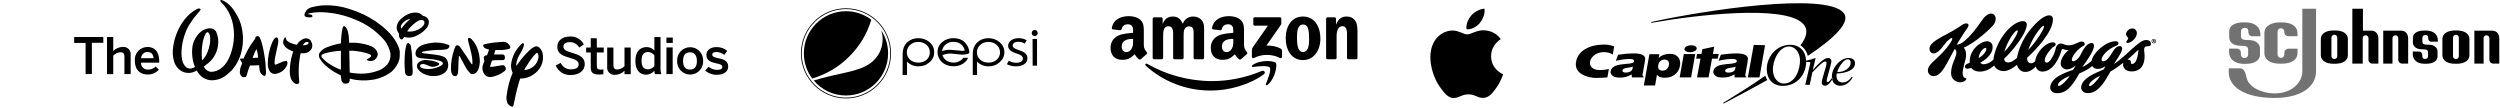 <?xml version="1.0" encoding="UTF-8"?>
<svg xmlns="http://www.w3.org/2000/svg" width="1719" height="74" viewBox="0 0 1719 74" fill="none">
  <path d="M382.115 45.006L385.542 43.221C386.14 44.6 387.143 45.764 388.418 46.559C389.693 47.354 391.181 47.742 392.682 47.671C395.776 47.671 397.894 46.672 397.894 44.363C397.894 42.055 396.299 41.126 392.087 39.889C387.16 38.437 383.186 37.104 383.186 32.226C383.186 27.87 386.732 25.086 391.92 25.086C393.867 24.979 395.802 25.439 397.492 26.41C399.182 27.382 400.553 28.823 401.44 30.56L398.298 32.725C397.672 31.569 396.738 30.608 395.6 29.949C394.462 29.289 393.164 28.957 391.849 28.989C389.017 28.989 387.398 30.036 387.398 31.892C387.398 34.272 389.231 35.058 393.396 36.319C398.155 37.723 402.082 39.318 402.082 44.125C402.082 48.29 398.536 51.574 392.563 51.574C390.353 51.712 388.155 51.152 386.28 49.974C384.406 48.795 382.949 47.057 382.115 45.006Z" fill="black"></path>
  <path d="M406.2 46.196V36.057H403.034V32.678H406.2V26.3H410.365V32.678H415.124V36.057H410.365V45.125C410.365 47.1 410.96 47.885 413.054 47.885C413.673 47.889 414.289 47.808 414.886 47.647V51.003C413.862 51.159 412.828 51.238 411.792 51.241C407.199 51.241 406.2 49.504 406.2 46.196Z" fill="black"></path>
  <path d="M417.505 45.815V32.678H421.788V44.815C421.788 46.862 422.645 47.79 424.502 47.79C426.372 47.659 428.123 46.826 429.404 45.458V32.678H433.688V51.003H429.404V48.623C428.544 49.529 427.506 50.249 426.356 50.736C425.205 51.223 423.966 51.468 422.717 51.455C421.981 51.506 421.244 51.391 420.559 51.119C419.874 50.847 419.259 50.425 418.759 49.884C418.259 49.343 417.887 48.696 417.67 47.992C417.452 47.288 417.396 46.544 417.505 45.815Z" fill="black"></path>
  <path d="M436.876 41.888C436.876 35.534 440.018 32.368 444.706 32.368C445.698 32.371 446.677 32.585 447.58 32.995C448.483 33.406 449.288 34.003 449.942 34.748V25.467H454.178V46.505C454.067 48.018 454.253 49.538 454.726 50.979H450.347C450.073 50.216 449.936 49.41 449.942 48.599C449.246 49.475 448.359 50.179 447.348 50.658C446.337 51.137 445.23 51.377 444.111 51.36C439.947 51.265 436.876 48.242 436.876 41.888ZM449.966 45.458V38.128C449.477 37.429 448.835 36.851 448.088 36.438C447.341 36.026 446.51 35.79 445.658 35.748C442.445 35.748 441.136 37.818 441.136 41.888C441.136 45.958 442.802 47.671 445.516 47.671C446.37 47.631 447.207 47.414 447.974 47.033C448.74 46.652 449.418 46.115 449.966 45.458Z" fill="black"></path>
  <path d="M458.249 29.512V25.824H462.604V29.512H458.249ZM458.249 50.932V32.606H462.532V50.932H458.249Z" fill="black"></path>
  <path d="M465.602 41.864C465.54 40.652 465.725 39.439 466.145 38.301C466.566 37.162 467.214 36.121 468.05 35.241C468.886 34.36 469.893 33.659 471.008 33.18C472.124 32.701 473.325 32.454 474.539 32.454C475.753 32.454 476.954 32.701 478.07 33.18C479.185 33.659 480.192 34.36 481.028 35.241C481.864 36.121 482.512 37.162 482.932 38.301C483.353 39.439 483.538 40.652 483.476 41.864C483.538 43.077 483.353 44.289 482.932 45.428C482.512 46.566 481.864 47.608 481.028 48.488C480.192 49.368 479.185 50.069 478.07 50.548C476.954 51.027 475.753 51.274 474.539 51.274C473.325 51.274 472.124 51.027 471.008 50.548C469.893 50.069 468.886 49.368 468.05 48.488C467.214 47.608 466.566 46.566 466.145 45.428C465.725 44.289 465.54 43.077 465.602 41.864ZM479.192 41.864C479.192 38.437 477.74 35.962 474.432 35.962C471.124 35.962 469.672 38.175 469.672 41.864C469.672 45.553 471.076 47.838 474.432 47.838C477.788 47.838 479.192 45.624 479.192 41.864Z" fill="black"></path>
  <path d="M484.879 48.48L487.259 45.886C488.866 47.261 490.904 48.027 493.019 48.052C495.399 48.052 496.684 47.457 496.684 45.958C496.684 44.458 494.827 44.03 492.614 43.578C489.473 42.864 485.712 42.031 485.712 37.771C485.712 34.558 488.473 32.392 492.519 32.392C495.265 32.264 497.956 33.192 500.039 34.986L497.993 37.747C496.518 36.565 494.714 35.867 492.828 35.748C490.448 35.748 489.734 36.581 489.734 37.604C489.734 39.08 491.567 39.532 493.733 39.984C496.874 40.674 500.706 41.46 500.706 45.743C500.706 49.599 497.231 51.407 493.042 51.407C490.046 51.522 487.12 50.473 484.879 48.48Z" fill="black"></path>
  <path d="M58.854 50.955V29.536H51V25.419H71.039V29.417H63.185V50.836L58.854 50.955Z" fill="black"></path>
  <path d="M73.585 50.955V25.419H77.869V35.105C78.729 34.199 79.767 33.48 80.918 32.992C82.068 32.505 83.307 32.26 84.556 32.273C85.286 32.215 86.019 32.319 86.704 32.579C87.388 32.84 88.005 33.249 88.511 33.778C89.017 34.306 89.399 34.941 89.629 35.636C89.859 36.331 89.931 37.068 89.84 37.794V50.932H85.556V38.889C85.556 36.843 84.699 35.914 82.843 35.914C80.941 36.04 79.16 36.892 77.869 38.294V50.955H73.585Z" fill="black"></path>
  <path d="M92.72 41.817C92.606 40.605 92.749 39.382 93.137 38.229C93.525 37.075 94.151 36.015 94.974 35.118C95.797 34.221 96.799 33.507 97.915 33.021C99.031 32.535 100.237 32.288 101.454 32.297C105.571 32.297 109.498 34.677 109.498 42.197V43.078H96.956C96.919 43.725 97.022 44.372 97.258 44.976C97.493 45.58 97.856 46.126 98.321 46.577C98.785 47.028 99.342 47.374 99.952 47.592C100.563 47.809 101.213 47.893 101.858 47.838C102.819 47.874 103.777 47.702 104.664 47.332C105.552 46.962 106.348 46.404 106.999 45.696L109.236 47.909C108.275 48.99 107.089 49.846 105.76 50.418C104.432 50.989 102.994 51.262 101.549 51.217C96.956 51.336 92.72 48.552 92.72 41.817ZM105.595 40.032C105.357 37.247 103.976 35.748 101.43 35.748C100.859 35.735 100.292 35.837 99.761 36.046C99.231 36.256 98.747 36.569 98.339 36.968C97.931 37.367 97.607 37.844 97.386 38.37C97.165 38.896 97.051 39.461 97.051 40.032H105.595Z" fill="black"></path>
  <path d="M275.996 19.755C275.996 19.755 276.638 18.803 277.162 18.089C278.36 16.541 279.707 15.114 281.184 13.829L282.064 13.091C282.064 13.091 281.327 13.091 280.898 13.258C279.723 13.626 278.637 14.233 277.709 15.043C276.495 16.066 275.186 17.756 275.781 19.231L275.996 19.731M282.707 21.659C284.588 21.532 286.417 20.987 288.062 20.064C289.68 19.16 292.084 17.375 291.846 15.305C291.811 14.993 291.693 14.696 291.505 14.445C291.316 14.194 291.064 13.998 290.775 13.877C290.458 13.728 290.113 13.651 289.763 13.651C289.414 13.651 289.068 13.728 288.752 13.877C288.182 14.028 287.637 14.261 287.134 14.567C284.878 15.985 282.868 17.761 281.184 19.826L280.256 21.088C280.089 21.302 279.97 21.492 279.97 21.54C280.87 21.728 281.794 21.768 282.707 21.659ZM277.947 25.229C277.716 25.57 277.509 25.928 277.328 26.3C277.203 26.508 277.042 26.694 276.852 26.847C276.761 26.941 276.652 27.016 276.532 27.067C276.411 27.119 276.281 27.145 276.15 27.145C276.019 27.145 275.89 27.119 275.769 27.067C275.648 27.016 275.539 26.941 275.448 26.847C275.118 26.542 274.851 26.175 274.663 25.767C274.475 25.358 274.37 24.916 274.353 24.467C274.383 24.087 274.383 23.705 274.353 23.325C274.101 22.73 273.773 22.17 273.378 21.659C273.006 20.915 272.78 20.107 272.711 19.279C272.723 18.189 272.955 17.113 273.392 16.116C273.83 15.118 274.464 14.219 275.258 13.472C276.854 11.814 278.774 10.502 280.898 9.617C283.138 8.606 285.65 8.372 288.038 8.95C288.906 9.264 289.682 9.787 290.299 10.473C290.382 10.608 290.487 10.728 290.608 10.83C290.793 10.893 290.985 10.933 291.179 10.949C291.966 11.132 292.704 11.481 293.345 11.973C294.109 12.565 294.64 13.408 294.844 14.352C294.957 15.382 294.829 16.423 294.47 17.393C294.11 18.364 293.53 19.238 292.774 19.945C290.705 22.171 288.17 23.91 285.349 25.038C283.836 25.639 282.216 25.922 280.589 25.871C280.137 25.871 279.684 25.705 279.232 25.681C278.851 25.623 278.476 25.527 278.114 25.395C278.114 25.395 277.876 25.229 277.828 25.276M208.406 31.178C209.401 31.185 210.387 31 211.31 30.631C211.834 30.417 212.429 29.893 212.143 29.298C211.857 28.703 211.334 28.799 210.953 28.822C210.324 28.901 209.735 29.171 209.267 29.597C208.798 30.023 208.473 30.584 208.335 31.202M213.618 28.084C214.29 28.962 214.673 30.026 214.713 31.131C214.78 32.247 214.451 33.35 213.785 34.248C213.209 34.963 212.485 35.546 211.664 35.956C210.843 36.367 209.943 36.596 209.025 36.628C208.313 36.696 207.596 36.696 206.883 36.628H206.741C206.589 37.086 206.477 37.556 206.407 38.032C206.241 39.294 206.05 40.198 205.908 41.198C205.765 42.197 205.693 42.84 205.622 43.578C205.256 47.634 205.304 51.716 205.765 55.763C205.799 56.039 205.799 56.319 205.765 56.596C205.725 56.863 205.606 57.112 205.424 57.311C205.242 57.511 205.004 57.651 204.741 57.714C203.052 58.166 201.41 56.477 200.577 55.144C198.625 52.002 199.268 45.624 199.839 42.411C200.135 40.625 200.549 38.86 201.076 37.128C201.299 36.562 201.482 35.982 201.624 35.391C201.057 35.13 200.477 34.9 199.886 34.701C199.281 34.428 198.693 34.118 198.125 33.773C197.326 33.307 196.604 32.721 195.983 32.035C195.641 31.598 195.331 31.137 195.055 30.655C194.818 30.123 194.695 29.547 194.695 28.965C194.695 28.383 194.818 27.807 195.055 27.275C195.055 26.966 195.793 25.633 196.221 25.681C196.65 25.728 196.697 26.728 196.864 27.252C196.945 27.485 197.066 27.702 197.221 27.894C198.636 28.992 200.253 29.801 201.981 30.274C202.704 30.526 203.455 30.686 204.218 30.75C204.447 30.431 204.654 30.098 204.837 29.75C204.951 29.561 205.087 29.385 205.241 29.227C206.37 27.877 207.879 26.898 209.573 26.419C210.526 26.273 211.501 26.405 212.381 26.799C212.898 27.054 213.353 27.42 213.714 27.87M196.721 41.817H196.912C197.745 42.173 197.745 43.649 197.53 44.339C196.829 46.299 195.52 47.984 193.794 49.147C192.653 49.875 191.398 50.406 190.081 50.717C189.241 50.95 188.349 50.914 187.53 50.616C186.711 50.317 186.005 49.77 185.512 49.051C184.64 47.615 184.163 45.972 184.132 44.292C184.102 39.068 185.139 33.893 187.178 29.084C187.416 28.561 188.606 26.157 189.7 25.776C190.795 25.395 191.271 26.68 191.39 27.632C191.417 29.05 191.224 30.463 190.819 31.821C190.272 34.201 189.486 37.747 189.296 38.794C188.936 40.354 188.768 41.953 188.796 43.554C188.796 44.197 189.01 44.506 189.486 44.458C189.962 44.411 192.794 43.007 194.484 42.388C195.16 42.097 195.89 41.951 196.626 41.959M173.708 39.841H174.422C175.588 39.841 177.515 39.603 177.515 39.603C177.515 39.603 177.301 37.89 177.135 36.795C177.042 36.209 176.915 35.629 176.754 35.058C176.658 34.623 176.515 34.2 176.325 33.796V33.677C176.325 33.677 175.397 35.486 174.874 36.747C174.35 38.009 174.255 38.485 173.946 39.127C173.86 39.282 173.804 39.452 173.779 39.627V39.889M167.615 39.984L168.591 37.794C169.723 35.425 170.986 33.121 172.375 30.893C173.422 29.441 175.421 26.704 175.445 26.609C175.48 26.166 175.61 25.736 175.826 25.348C176.012 25.154 176.24 25.006 176.494 24.917C176.747 24.828 177.018 24.799 177.284 24.834C177.551 24.869 177.805 24.966 178.027 25.117C178.249 25.268 178.433 25.47 178.563 25.705C179.17 27.041 179.687 28.416 180.109 29.822C181.205 34.165 182 38.578 182.489 43.03C182.489 43.887 182.87 48.433 182.894 49.432C182.966 50.247 182.826 51.067 182.489 51.812C182.411 51.931 182.305 52.03 182.181 52.1C182.057 52.17 181.918 52.21 181.775 52.217C181.219 52.06 180.712 51.765 180.3 51.36C179.422 50.626 178.811 49.622 178.563 48.504C178.396 47.552 178.158 44.839 178.158 44.839L174.112 45.006H171.875L171.494 45.958C171.113 46.886 170.78 47.838 170.637 48.337C170.352 49.385 169.781 51.503 169.638 51.812C169.352 52.502 169.114 52.907 168.424 53.002C167.83 53.16 167.2 53.109 166.639 52.859C166.181 52.568 165.79 52.181 165.495 51.725C165.199 51.269 165.005 50.755 164.926 50.218C164.87 48.088 165.344 45.978 166.306 44.078C166.663 43.054 166.163 42.697 165.33 41.388C165.226 41.243 165.145 41.083 165.092 40.912C165.095 40.791 165.121 40.672 165.17 40.562C165.219 40.452 165.29 40.352 165.378 40.27C165.408 40.257 165.44 40.25 165.473 40.25C165.506 40.25 165.538 40.257 165.568 40.27H167.615M144.53 26.68C144.53 26.68 144.53 25.372 144.363 24.657C144.296 24.108 144.109 23.58 143.816 23.11C143.507 22.587 143.245 22.278 142.745 22.182C142.245 22.087 141.769 22.516 141.389 23.134C140.829 24.195 140.382 25.312 140.056 26.466C139.654 27.706 139.367 28.981 139.199 30.274C138.67 33.555 138.55 36.888 138.842 40.198C138.842 40.722 139.056 41.46 139.056 41.46L140.127 40.27C140.318 40.055 141.246 38.675 141.317 38.532C141.389 38.389 141.912 37.533 141.96 37.366C142.007 37.2 142.721 35.772 142.84 35.438C142.959 35.105 143.388 33.82 143.649 33.059C144.05 31.591 144.337 30.096 144.506 28.584C144.546 27.95 144.546 27.314 144.506 26.68M140.103 45.72L140.532 46.481C141.018 47.327 141.709 48.038 142.54 48.549C143.371 49.061 144.317 49.356 145.292 49.408C147.595 49.306 149.819 48.538 151.693 47.195C156.144 44.101 158.476 38.532 159.761 33.178C161.356 26.922 161.282 20.357 159.547 14.138C158.47 10.258 156.571 6.654 153.978 3.572C153.24 2.786 152.098 1.715 151.765 1.192C151.432 0.668 151.336 0.359 151.765 0.073C152.193 -0.212 153.502 0.406 154.145 0.763C156.774 2.262 159.021 4.347 160.713 6.856C161.142 7.498 162.903 10.402 163.236 10.997C165.104 14.419 166.299 18.168 166.758 22.04C167.471 27.538 166.934 33.127 165.188 38.389C164.35 40.721 163.248 42.949 161.903 45.029C161.594 45.505 159.761 47.98 159.523 48.218C158.881 48.885 157.31 50.241 156.596 50.836C155.008 52.325 153.135 53.476 151.09 54.22C149.045 54.965 146.87 55.287 144.697 55.168C142.395 54.927 140.216 54.007 138.437 52.526C137.511 51.729 136.709 50.799 136.058 49.765C135.826 49.319 135.563 48.89 135.272 48.48C135.09 48.546 134.921 48.643 134.772 48.766C134.282 49.038 133.773 49.277 133.249 49.48C131.771 50.049 130.18 50.262 128.604 50.101C127.029 49.94 125.514 49.409 124.182 48.552C122.127 47.079 120.587 44.997 119.779 42.602C118.761 39.307 118.509 35.823 119.041 32.416C119.823 26.52 121.903 20.87 125.134 15.876C127.192 12.705 129.813 9.938 132.868 7.713C133.225 7.451 135.106 6.356 135.51 6.166C135.915 5.975 137.152 5.523 137.676 6.166C138.199 6.808 137.938 6.713 137.676 7.094C137.198 7.8 136.648 8.454 136.034 9.045C135.629 9.474 133.344 12.306 132.868 12.948C132.392 13.591 130.013 17.137 129.703 17.708C126.477 23.648 124.784 30.298 124.777 37.057C124.826 38.529 125.001 39.994 125.3 41.436C125.69 43.326 126.684 45.038 128.132 46.315C128.819 46.802 129.628 47.089 130.469 47.144C131.309 47.198 132.148 47.018 132.892 46.624L134.082 46.1C134.082 46.1 133.535 44.72 133.202 43.721C132.201 40.277 131.861 36.676 132.202 33.106C132.406 30.751 133.12 28.469 134.296 26.419C135.275 24.681 136.547 23.127 138.057 21.825C139.773 20.418 141.887 19.586 144.102 19.445C144.976 19.39 145.85 19.565 146.635 19.954C147.42 20.342 148.089 20.93 148.576 21.659C150.008 24.817 150.447 28.336 149.837 31.75C149.157 36.147 146.939 40.161 143.578 43.078C142.412 44.078 140.127 45.767 140.127 45.767M280.541 29.56H280.874C281.334 29.782 281.73 30.116 282.026 30.532C282.321 30.949 282.506 31.433 282.564 31.94C283.1 35.191 283.411 38.475 283.492 41.769C283.492 43.34 283.492 44.887 283.659 46.529C283.824 47.952 283.824 49.389 283.659 50.813C283.55 51.304 283.261 51.736 282.85 52.026C282.158 52.316 281.395 52.391 280.66 52.24C279.161 51.931 278.685 50.979 278.471 49.504C278.066 45.054 278.066 40.578 278.471 36.129C278.627 34.317 278.954 32.524 279.446 30.774C279.613 30.345 279.994 29.465 280.613 29.584M234.419 34.891C234.419 34.891 232.205 35.058 230.682 35.224C228.075 35.509 225.501 36.043 222.995 36.819C222.376 37.033 221.091 37.58 220.972 38.223C220.959 38.551 221.021 38.878 221.153 39.179C221.285 39.48 221.483 39.747 221.734 39.96C221.996 40.27 223.519 41.745 223.947 42.102C226.423 44.065 229.133 45.712 232.015 47.005C232.919 47.386 234.395 47.933 234.395 47.933C234.395 47.933 234.395 43.625 234.395 39.365C234.395 37.128 234.395 34.915 234.395 34.915M274.853 36.628C274.923 37.836 274.875 39.047 274.71 40.246C274.539 41.055 274.308 41.85 274.02 42.626C273.648 43.439 273.234 44.233 272.783 45.006C271.823 46.577 270.654 48.01 269.308 49.266C265.025 52.531 259.914 54.534 254.553 55.049C250.892 55.486 247.188 55.381 243.558 54.739C242.296 54.501 240.44 54.073 240.44 54.073C240.44 54.073 240.44 54.811 240.44 55.334C240.375 55.701 240.271 56.06 240.131 56.405C240.006 56.663 239.818 56.885 239.585 57.051C239.352 57.217 239.082 57.322 238.798 57.357C238.023 57.599 237.193 57.599 236.418 57.357C235.902 57.087 235.467 56.685 235.157 56.192C234.848 55.698 234.675 55.131 234.657 54.549C234.49 53.55 234.324 51.812 234.324 51.812L232.729 51.051C230.568 49.972 228.505 48.706 226.565 47.267C226.065 46.886 223.876 45.053 223.376 44.601C222.033 43.37 220.886 41.941 219.973 40.365C219.602 39.814 219.373 39.181 219.307 38.521C219.24 37.86 219.338 37.194 219.592 36.581C220.848 34.636 222.728 33.176 224.923 32.44C227.313 31.482 229.781 30.733 232.301 30.203C233.045 30.106 233.784 29.971 234.514 29.798C234.514 29.798 234.514 27.87 234.514 27.18C234.514 26.49 235.014 22.087 235.18 21.135C235.324 20.108 235.613 19.107 236.037 18.16C236.182 18.025 236.374 17.95 236.573 17.95C236.771 17.95 236.963 18.025 237.108 18.16C239.131 19.422 239.75 23.777 239.893 25.99C239.893 27.347 240.035 29.37 240.035 29.37C240.035 29.37 242.415 29.37 243.772 29.37C245.232 29.435 246.687 29.594 248.127 29.846C250.706 30.229 253.225 30.941 255.624 31.964C257.317 32.735 258.671 34.097 259.432 35.795C259.676 36.384 259.773 37.023 259.715 37.657C259.657 38.291 259.445 38.902 259.098 39.437C258.696 40.147 258.13 40.751 257.447 41.199C256.764 41.646 255.984 41.923 255.172 42.007C254.217 42.008 253.274 41.796 252.411 41.388C252.324 41.299 252.275 41.18 252.275 41.055C252.275 40.93 252.324 40.811 252.411 40.722C252.849 40.444 253.302 40.189 253.767 39.96C254 39.838 254.216 39.686 254.41 39.508C254.815 39.151 255.172 38.77 255.148 38.294C255.124 37.818 254.458 37.342 253.863 37.104C250.253 35.919 246.513 35.176 242.725 34.891H240.154L240.464 49.861L242.701 50.265C243.272 50.265 245.652 50.575 246.294 50.575C251.306 50.908 256.328 50.094 260.978 48.195C262.907 47.352 264.641 46.121 266.071 44.577C266.967 43.505 267.64 42.263 268.048 40.927C268.457 39.59 268.594 38.185 268.451 36.795C267.835 33.376 266.352 30.172 264.144 27.49C258.705 21.244 251.827 16.417 244.105 13.424C237.042 10.426 229.496 8.725 221.829 8.403C218.958 8.283 216.083 8.499 213.261 9.045L212.333 9.307C212.09 9.365 211.857 9.462 211.643 9.593L211.905 9.736C212.143 9.736 213.119 9.902 213.618 9.997C213.84 10.028 214.053 10.102 214.246 10.217C214.438 10.331 214.605 10.483 214.737 10.664C214.832 10.782 214.883 10.929 214.883 11.08C214.883 11.232 214.832 11.378 214.737 11.497C214.237 12.115 212.357 11.996 211.524 11.877C210.691 11.758 209.596 11.473 209.406 10.735C209.281 9.835 209.512 8.922 210.049 8.189C210.469 7.377 211.065 6.67 211.794 6.118C212.523 5.566 213.366 5.184 214.261 5C217.101 4.245 220.013 3.791 222.948 3.643C228.666 3.477 234.372 4.282 239.821 6.023C243.41 7.133 246.917 8.493 250.317 10.092C252.973 11.427 255.555 12.905 258.051 14.519C258.67 14.924 262.264 17.565 262.811 18.041C263.977 18.993 265.5 20.421 266.619 21.468C269.015 23.817 271.067 26.493 272.711 29.417C273.021 30.036 273.259 30.655 273.663 31.369C273.989 32.063 274.267 32.779 274.496 33.511C274.496 33.939 274.734 34.558 274.758 34.582C274.874 35.251 274.945 35.926 274.972 36.605L274.853 36.628ZM299.795 37.723H300.033C301.664 37.898 303.265 38.29 304.792 38.889C305.927 39.335 306.859 40.182 307.41 41.269C307.908 42.267 308.182 43.361 308.21 44.475C308.239 45.59 308.023 46.697 307.577 47.719C306.8 49.191 305.563 50.37 304.055 51.074C302.676 51.725 301.194 52.128 299.676 52.264C296.824 52.544 293.951 52.033 291.37 50.789C289.658 50.018 288.198 48.781 287.157 47.219C286.818 46.631 286.653 45.958 286.682 45.279C286.712 44.6 286.934 43.944 287.324 43.387C288.128 42.591 289.104 41.989 290.176 41.626C291.248 41.263 292.389 41.149 293.512 41.293C295.556 41.413 297.577 41.781 299.533 42.388C300.321 42.646 301.079 42.989 301.794 43.411C301.896 43.502 301.972 43.618 302.014 43.747C302.055 43.877 302.062 44.016 302.032 44.149C301.675 45.22 299.104 45.767 298.367 45.886C296.368 46.196 295.32 45.434 293.059 44.53C292.457 44.276 291.826 44.1 291.179 44.006C290.156 44.006 288.799 44.197 288.799 45.315C288.799 45.886 289.394 46.434 289.894 46.672C290.964 47.154 292.124 47.406 293.297 47.409C296.954 47.643 300.593 46.745 303.721 44.839C303.937 44.711 304.121 44.535 304.257 44.325C304.393 44.114 304.479 43.875 304.507 43.625C304.507 43.625 304.507 42.983 304.221 42.935C304.221 42.935 304.055 42.745 303.959 42.626C303.592 42.335 303.183 42.102 302.746 41.936C300.337 41.174 297.843 40.718 295.32 40.579C293.369 40.412 290.299 40.151 289.561 40.055C288.795 39.97 288.043 39.786 287.324 39.508C286.97 39.347 286.653 39.113 286.395 38.822C286.137 38.531 285.943 38.189 285.825 37.818C285.681 37.129 285.677 36.419 285.811 35.728C285.946 35.037 286.218 34.381 286.61 33.796C288.538 31.012 293.083 29.965 296.463 29.536C300.475 28.898 304.585 29.35 308.362 30.845C308.862 31.107 309.124 31.369 309.005 31.892C308.902 32.353 308.675 32.777 308.347 33.117C308.02 33.457 307.605 33.7 307.148 33.82C305.904 34.095 304.638 34.254 303.364 34.296C299.244 34.268 295.131 34.642 291.084 35.415C290.743 35.484 290.419 35.622 290.132 35.819C289.561 36.438 291.203 36.628 291.56 36.7H291.798L299.961 37.675M312.075 52.193C310.504 51.622 310.147 49.099 310.076 47.814C310.003 43.092 310.769 38.394 312.337 33.939C312.741 32.821 313.312 31.012 314.55 31.107C314.958 31.185 315.344 31.351 315.681 31.594C316.018 31.836 316.298 32.149 316.501 32.511C317.739 34.248 319.357 36.605 320.428 38.223C321.499 39.841 322.808 41.912 323.903 43.578C324.02 43.772 324.164 43.948 324.331 44.101C324.522 44.268 324.712 44.268 324.807 44.101C324.903 43.935 324.807 41.936 324.807 41.507C324.807 41.079 324.688 40.293 324.617 39.722C324.335 37.814 323.946 35.923 323.451 34.058C322.975 32.273 322.404 30.393 321.999 28.656C321.847 28.113 321.76 27.553 321.737 26.99C321.711 26.825 321.731 26.657 321.796 26.503C321.861 26.35 321.969 26.218 322.106 26.124C322.243 26.029 322.404 25.975 322.57 25.968C322.737 25.962 322.902 26.002 323.046 26.085C324.641 26.657 326.759 30.108 327.378 31.321C327.592 31.726 328.425 33.701 328.615 34.367C329.27 36.317 329.686 38.339 329.853 40.389C330.085 42.803 329.793 45.238 328.996 47.528C328.631 48.41 328.106 49.217 327.449 49.908C326.954 50.387 326.332 50.713 325.657 50.848C324.982 50.983 324.282 50.921 323.641 50.67C322.094 49.184 320.799 47.456 319.81 45.553C318.548 43.364 316.406 39.103 316.073 38.627C315.996 38.504 315.878 38.411 315.74 38.366C315.621 38.366 315.55 38.58 315.526 38.77C315.312 40.008 315.169 45.91 315.169 45.91C315.167 47.44 315.048 48.968 314.812 50.479C314.621 51.265 314.455 51.883 313.741 52.217C313.506 52.327 313.25 52.384 312.991 52.384C312.732 52.384 312.476 52.327 312.241 52.217M333.851 51.836C333.623 51.644 333.408 51.438 333.208 51.217C332.95 50.849 332.712 50.468 332.494 50.075L332.256 49.504C331.724 48.225 331.575 46.819 331.828 45.458C332.121 44.351 332.52 43.275 333.018 42.245C333.029 42.15 333.029 42.054 333.018 41.959C333.018 41.721 332.637 40.032 332.613 39.58C332.59 39.127 333.232 38.175 334.303 38.056H334.541C334.97 38.056 335.231 37.128 335.469 36.462L336.302 34.082C335.603 33.918 334.912 33.72 334.232 33.487C333.853 33.376 333.5 33.19 333.193 32.941C332.887 32.691 332.633 32.383 332.447 32.035C332.018 31.155 332.304 30.679 333.208 30.393C333.542 30.393 336.183 29.774 336.992 29.655L339.991 29.251C340.848 29.251 344.751 28.703 346.036 28.727C346.892 28.72 347.734 28.935 348.481 29.353C349.228 29.77 349.854 30.375 350.296 31.107C350.891 31.964 351.296 32.987 350.296 33.487C348.125 34.161 345.857 34.466 343.585 34.391H340.634L339.729 37.461H344.775C345.147 37.428 345.521 37.428 345.893 37.461C346.821 37.675 347.131 38.366 347.178 39.413C347.226 40.46 347.012 41.174 346.036 41.317C345.536 41.317 339.991 41.317 339.253 41.507L338.301 41.626C338.301 41.626 337.897 42.673 337.564 43.721C337.23 44.768 336.897 45.934 336.897 45.934H337.421C337.785 45.965 338.151 45.965 338.516 45.934C340.205 45.624 342.728 45.244 344.775 44.934C345.893 44.768 346.441 44.672 347.012 45.41C347.5 45.956 347.786 46.654 347.821 47.386C347.821 48.123 347.297 48.623 346.607 49.147C344.049 51.072 341.073 52.369 337.921 52.931C337.007 53.064 336.074 52.966 335.208 52.645C334.867 52.53 334.54 52.379 334.232 52.193L333.851 51.836ZM368.859 36.438C367.298 37.917 365.902 39.561 364.694 41.341C363.528 43.03 362.315 44.934 361.363 46.434C361.035 46.937 360.741 47.462 360.482 48.004C360.961 48.105 361.455 48.105 361.934 48.004C363.662 47.632 365.286 46.884 366.694 45.815C368.372 44.465 369.56 42.6 370.073 40.508C370.436 39.201 370.317 37.808 369.74 36.581C369.642 36.483 369.509 36.429 369.371 36.429C369.233 36.429 369.1 36.483 369.002 36.581M357.65 54.097C357.65 54.097 357.198 55.43 356.865 56.477C356.293 58.285 355.032 63.117 354.746 64.616C354.318 66.853 353.057 72.684 352.985 72.827C352.914 72.985 352.787 73.112 352.628 73.184C352.129 73.493 351.914 73.398 351.296 73.065C350.464 72.68 349.732 72.11 349.154 71.399C348.204 69.43 347.96 67.195 348.464 65.068C349.089 59.939 350.435 54.923 352.462 50.17C352.481 50.137 352.49 50.1 352.49 50.063C352.49 50.025 352.481 49.988 352.462 49.956C351.75 48.41 351.369 46.732 351.343 45.029C351.767 40.08 353.817 35.411 357.174 31.75C357.412 31.464 358.911 29.655 359.554 29.679C360.196 29.703 360.363 30.512 360.244 31.178C359.626 33.433 358.628 35.566 357.293 37.485C356.4 38.97 355.72 40.572 355.27 42.245C355.127 42.864 355.024 43.492 354.961 44.125C354.961 44.625 355.103 45.267 355.103 45.267C355.103 45.267 357.055 42.554 358.316 40.865C359.007 39.96 359.53 39.342 360.101 38.675C360.672 38.009 362.957 35.653 363.624 35.01C364.621 33.936 365.796 33.042 367.098 32.368C367.599 32.035 368.187 31.857 368.788 31.857C369.389 31.857 369.977 32.035 370.478 32.368C371.329 33.08 372.022 33.962 372.51 34.958C372.997 35.955 373.27 37.043 373.31 38.151C373.547 40.671 373.086 43.207 371.977 45.482C370.726 47.891 368.852 49.921 366.551 51.36C364.18 53.033 361.36 53.954 358.459 54.002H357.626" fill="black"></path>
  <path d="M581.694 6.25C598.495 6.25 612.116 19.877 612.116 36.686C612.116 53.496 598.495 67.121 581.694 67.121C564.891 67.121 551.27 53.495 551.27 36.686C551.27 19.877 564.891 6.25 581.694 6.25ZM581.694 5.686C564.607 5.686 550.706 19.593 550.706 36.686C550.706 53.78 564.607 67.686 581.694 67.686C598.78 67.686 612.68 53.779 612.68 36.686C612.68 19.593 598.78 5.686 581.694 5.686Z" fill="black"></path>
  <path d="M712.953 24.203C713.294 23.805 713.523 23.35 713.523 22.781C713.527 22.215 713.324 21.668 712.953 21.242C712.553 20.842 712.043 20.614 711.471 20.614C710.903 20.614 710.448 20.843 709.991 21.242C709.594 21.641 709.421 22.154 709.421 22.781C709.421 23.35 709.594 23.805 709.991 24.203C710.448 24.602 710.903 24.773 711.471 24.773C712.043 24.773 712.553 24.602 712.953 24.203ZM713.069 45.166V26.767H709.991L710.049 45.166H713.069ZM705.946 27.679L705.435 27.45C704.067 26.652 702.415 26.254 700.422 26.254C698.257 26.254 696.491 26.766 695.181 27.792C694.498 28.305 694.042 28.817 693.7 29.501C693.359 30.127 693.187 30.754 693.187 31.494C693.187 32.748 693.758 33.773 694.784 34.684C695.751 35.539 697.174 36.222 699.055 36.791C700.649 37.304 701.731 37.817 702.415 38.33C702.985 38.9 703.327 39.526 703.327 40.323C703.327 41.177 702.871 41.861 702.073 42.431C701.274 42.887 700.134 43.172 698.712 43.172C697.173 43.172 695.637 42.773 694.042 42.031L693.643 41.748L692.333 44.139L692.79 44.367C694.555 45.222 696.493 45.62 698.6 45.62C700.878 45.62 702.758 45.164 704.238 44.139C704.979 43.683 705.492 43.058 705.891 42.432C706.288 41.691 706.46 40.892 706.46 40.095V40.037C706.46 38.67 705.891 37.474 704.808 36.506C703.898 35.71 702.416 35.025 700.479 34.456C698.998 33.941 697.916 33.429 697.289 33.031C696.605 32.517 696.321 31.949 696.321 31.322C696.321 30.581 696.605 30.013 697.234 29.5C697.916 29.044 698.826 28.759 700.023 28.759C701.675 28.759 703.042 29.044 704.125 29.727L704.524 30.012L705.946 27.679ZM687.378 29.045C685.27 27.223 682.651 26.255 679.63 26.255C676.668 26.255 674.219 27.165 672.226 28.931C670.003 30.926 668.865 33.659 668.865 37.248V51.545H671.826V42.318C672.738 43.342 673.879 44.14 675.245 44.711C676.612 45.336 678.092 45.621 679.689 45.621C682.707 45.621 685.27 44.711 687.378 42.772C689.543 40.892 690.623 38.615 690.623 35.937C690.623 33.203 689.543 30.925 687.378 29.045ZM679.63 28.817C681.853 28.817 683.788 29.501 685.269 30.867C686.808 32.234 687.605 33.942 687.605 35.995C687.605 37.93 686.921 39.525 685.554 40.892C684.074 42.316 682.08 43.058 679.688 43.058C677.294 43.058 675.356 42.317 673.819 40.892C672.397 39.469 671.714 37.874 671.714 35.995C671.714 34.114 672.397 32.463 673.819 31.095C675.302 29.615 677.239 28.817 679.63 28.817ZM664.136 29.957C662.145 27.45 659.296 26.254 655.478 26.254C652.63 26.254 650.18 27.052 648.073 28.76C645.795 30.526 644.656 32.919 644.656 35.881C644.656 37.532 645.111 39.184 646.079 40.722C646.935 42.202 648.245 43.4 650.011 44.31C651.776 45.165 653.655 45.563 655.706 45.563C657.643 45.563 659.465 45.165 661.232 44.31C662.996 43.4 664.307 42.202 665.161 40.722L665.732 39.753H662.428C661.744 40.722 660.774 41.52 659.523 42.146C658.27 42.772 656.903 43.058 655.593 43.058C653.77 43.058 652.232 42.6 650.864 41.689C649.497 40.721 648.587 39.525 648.017 37.93C649.895 37.19 651.776 36.791 653.828 36.791L656.903 37.132L661.687 37.588C663.168 37.588 664.423 37.36 665.561 37.019C666.017 36.848 666.301 36.62 666.416 36.334C666.586 36.107 666.586 35.71 666.474 35.252C666.13 33.203 665.39 31.438 664.136 29.957ZM663.341 34.629L663.397 34.742L661.744 34.97L658.156 34.629L653.143 34.229H652.289C650.694 34.343 649.213 34.629 647.789 35.14C648.015 33.032 649.042 31.379 650.751 30.184C652.174 29.272 653.77 28.76 655.478 28.76C658.155 28.76 660.206 29.614 661.744 31.323C662.542 32.349 663.111 33.431 663.341 34.629ZM631.383 26.254C628.478 26.254 625.972 27.165 623.978 28.931C621.756 30.925 620.674 33.658 620.674 37.247L620.617 51.544H623.694L623.636 42.316C624.548 43.342 625.687 44.139 626.997 44.71C628.421 45.336 629.902 45.619 631.497 45.619C634.516 45.619 637.079 44.71 639.188 42.771C641.352 40.892 642.377 38.613 642.377 35.935C642.377 33.201 641.352 30.924 639.243 29.044C637.079 27.222 634.516 26.254 631.383 26.254ZM625.573 31.095C627.111 29.615 628.991 28.817 631.383 28.817C633.662 28.817 635.542 29.501 637.078 30.867C638.618 32.234 639.357 33.942 639.357 35.995C639.357 37.93 638.674 39.525 637.363 40.892C635.883 42.316 633.946 43.058 631.44 43.058C629.104 43.058 627.111 42.317 625.573 40.892C624.206 39.469 623.522 37.874 623.522 35.995C623.523 34.115 624.206 32.464 625.573 31.095Z" fill="black"></path>
  <path d="M599.09 13.624C598.828 13.426 598.58 13.211 598.347 12.981C593.475 9.544 587.656 7.703 581.694 7.712C565.699 7.712 552.733 20.684 552.733 36.686C552.724 42.921 554.734 48.992 558.463 53.99C568.155 51.128 576.61 46.149 583.857 38.953C591.094 31.791 596.179 23.315 599.09 13.624Z" fill="black"></path>
  <path d="M581.694 65.659C597.687 65.659 610.653 52.686 610.653 36.685C610.653 31.021 609.028 25.739 606.22 21.277C606.147 21.204 606.08 21.123 606.023 21.036C606.612 22.981 606.91 25.002 606.908 27.034C606.908 30.322 606.149 33.434 604.656 36.347C603.18 39.114 601.106 41.517 598.583 43.381C596.559 44.874 594.13 46.139 591.27 47.177C588.993 48.01 586.032 48.871 582.364 49.705L571.786 52.085C567.29 53.116 563.194 54.219 559.545 55.348C564.857 61.655 572.807 65.659 581.694 65.659Z" fill="black"></path>
  <g clip-path="url(#clip0_708_2967)">
    <path d="M868.964 51.116C859.097 58.389 844.795 62.269 832.482 62.269C815.216 62.269 799.672 55.883 787.913 45.262C786.989 44.427 787.817 43.289 788.926 43.939C801.616 51.323 817.308 55.765 833.516 55.765C844.448 55.765 856.473 53.503 867.53 48.81C869.201 48.1 870.598 49.904 868.964 51.116Z" fill="black"></path>
    <path d="M873.066 46.422C871.81 44.811 864.729 45.661 861.551 46.038C860.583 46.156 860.435 45.314 861.307 44.708C866.946 40.739 876.2 41.884 877.279 43.215C878.358 44.553 876.998 53.828 871.699 58.256C870.886 58.936 870.11 58.574 870.472 57.672C871.662 54.701 874.33 48.041 873.066 46.422Z" fill="black"></path>
    <path d="M861.773 16.688V12.83C861.773 12.246 862.216 11.854 862.748 11.854H880.021C880.576 11.854 881.019 12.253 881.019 12.83V16.134C881.012 16.688 880.546 17.412 879.718 18.558L870.768 31.337C874.094 31.256 877.604 31.751 880.62 33.451C881.3 33.835 881.485 34.397 881.537 34.951V39.068C881.537 39.63 880.916 40.288 880.265 39.948C874.951 37.161 867.892 36.858 862.016 39.977C861.418 40.303 860.79 39.652 860.79 39.09V35.181C860.79 34.552 860.797 33.481 861.425 32.527L871.795 17.656H862.77C862.216 17.656 861.773 17.264 861.773 16.688Z" fill="black"></path>
    <path d="M798.763 40.761H793.508C793.005 40.724 792.606 40.347 792.569 39.867V12.896C792.569 12.357 793.02 11.928 793.582 11.928H798.482C798.992 11.95 799.399 12.342 799.436 12.83V16.355H799.532C800.81 12.948 803.213 11.359 806.45 11.359C809.739 11.359 811.794 12.948 813.272 16.355C814.543 12.948 817.433 11.359 820.53 11.359C822.733 11.359 825.142 12.268 826.613 14.308C828.276 16.577 827.936 19.873 827.936 22.763L827.929 39.785C827.929 40.325 827.478 40.761 826.916 40.761H821.668C821.144 40.724 820.722 40.303 820.722 39.785V25.491C820.722 24.352 820.826 21.514 820.574 20.435C820.183 18.624 819.007 18.114 817.485 18.114C816.214 18.114 814.883 18.964 814.344 20.324C813.804 21.684 813.856 23.961 813.856 25.491V39.785C813.856 40.325 813.405 40.761 812.843 40.761H807.596C807.063 40.724 806.649 40.303 806.649 39.785L806.642 25.491C806.642 22.483 807.137 18.055 803.405 18.055C799.628 18.055 799.776 22.372 799.776 25.491V39.785C799.776 40.325 799.325 40.761 798.763 40.761Z" fill="black"></path>
    <path d="M895.89 11.359C903.688 11.359 907.908 18.055 907.908 26.57C907.908 34.796 903.244 41.323 895.89 41.323C888.233 41.323 884.064 34.626 884.064 26.282C884.064 17.885 888.285 11.359 895.89 11.359ZM895.935 16.865C892.062 16.865 891.818 22.142 891.818 25.432C891.818 28.728 891.766 35.764 895.89 35.764C899.963 35.764 900.155 30.088 900.155 26.629C900.155 24.352 900.059 21.633 899.372 19.474C898.78 17.597 897.605 16.865 895.935 16.865Z" fill="black"></path>
    <path d="M918.019 40.761H912.786C912.262 40.724 911.84 40.303 911.84 39.785L911.833 12.807C911.877 12.312 912.313 11.928 912.846 11.928H917.716C918.175 11.95 918.552 12.261 918.655 12.682V16.806H918.751C920.222 13.118 922.284 11.359 925.913 11.359C928.271 11.359 930.57 12.209 932.048 14.537C933.423 16.695 933.423 20.324 933.423 22.933V39.911C933.363 40.384 932.927 40.761 932.41 40.761H927.14C926.66 40.724 926.261 40.369 926.209 39.911V25.262C926.209 22.312 926.549 17.996 922.92 17.996C921.641 17.996 920.466 18.854 919.882 20.154C919.143 21.803 919.047 23.443 919.047 25.262V39.785C919.039 40.325 918.581 40.761 918.019 40.761Z" fill="black"></path>
    <path d="M848.003 27.878V26.74C844.204 26.74 840.191 27.553 840.191 32.032C840.191 34.301 841.366 35.838 843.384 35.838C844.862 35.838 846.185 34.929 847.02 33.451C848.055 31.633 848.003 29.925 848.003 27.878ZM853.302 40.687C852.955 40.997 852.452 41.02 852.061 40.813C850.316 39.364 850.006 38.691 849.045 37.309C846.163 40.251 844.123 41.13 840.383 41.13C835.963 41.13 832.519 38.403 832.519 32.941C832.519 28.676 834.832 25.772 838.121 24.352C840.974 23.096 844.958 22.874 848.003 22.527V21.847C848.003 20.598 848.099 19.12 847.367 18.041C846.724 17.072 845.497 16.673 844.418 16.673C842.415 16.673 840.627 17.701 840.191 19.829C840.102 20.302 839.754 20.768 839.281 20.79L834.182 20.243C833.753 20.147 833.28 19.799 833.398 19.142C834.573 12.963 840.154 11.1 845.15 11.1C847.707 11.1 851.048 11.78 853.066 13.717C855.623 16.104 855.379 19.29 855.379 22.756V30.945C855.379 33.407 856.399 34.486 857.36 35.816C857.7 36.289 857.774 36.858 857.345 37.213C856.274 38.107 854.367 39.77 853.317 40.702L853.302 40.687Z" fill="black"></path>
    <path d="M779.11 27.878V26.74C775.311 26.74 771.298 27.553 771.298 32.032C771.298 34.301 772.473 35.838 774.49 35.838C775.969 35.838 777.292 34.929 778.127 33.451C779.162 31.633 779.11 29.925 779.11 27.878ZM784.409 40.687C784.062 40.997 783.559 41.02 783.168 40.813C781.423 39.364 781.113 38.691 780.152 37.309C777.27 40.251 775.23 41.13 771.49 41.13C767.07 41.13 763.625 38.403 763.625 32.941C763.625 28.676 765.939 25.772 769.228 24.352C772.081 23.096 776.065 22.874 779.11 22.527V21.847C779.11 20.598 779.206 19.12 778.474 18.041C777.831 17.072 776.604 16.673 775.525 16.673C773.522 16.673 771.734 17.701 771.298 19.829C771.209 20.302 770.861 20.768 770.388 20.79L765.288 20.243C764.86 20.147 764.387 19.799 764.505 19.142C765.68 12.963 771.261 11.1 776.257 11.1C778.814 11.1 782.155 11.78 784.173 13.717C786.73 16.104 786.486 19.29 786.486 22.756V30.945C786.486 33.407 787.506 34.486 788.467 35.816C788.807 36.289 788.881 36.858 788.452 37.213C787.381 38.107 785.474 39.77 784.424 40.702L784.409 40.687Z" fill="black"></path>
  </g>
  <path d="M1031.93 26.917C1031.57 27.194 1025.28 30.738 1025.28 38.617C1025.28 47.732 1033.28 50.956 1033.52 51.036C1033.49 51.233 1032.25 55.452 1029.3 59.751C1026.67 63.535 1023.93 67.312 1019.75 67.312C1015.58 67.312 1014.5 64.886 1009.68 64.886C1004.98 64.886 1003.31 67.391 999.492 67.391C995.671 67.391 993.006 63.891 989.941 59.592C986.391 54.543 983.523 46.7 983.523 39.256C983.523 27.317 991.286 20.985 998.926 20.985C1002.99 20.985 1006.37 23.65 1008.92 23.65C1011.35 23.65 1015.13 20.825 1019.75 20.825C1021.5 20.825 1027.79 20.985 1031.93 26.917ZM1017.55 15.77C1019.46 13.504 1020.82 10.359 1020.82 7.215C1020.82 6.779 1020.78 6.336 1020.7 5.98C1017.59 6.097 1013.89 8.05 1011.66 10.636C1009.91 12.626 1008.28 15.77 1008.28 18.958C1008.28 19.437 1008.36 19.916 1008.4 20.069C1008.59 20.106 1008.91 20.149 1009.23 20.149C1012.02 20.149 1015.53 18.282 1017.55 15.77Z" fill="black"></path>
  <path d="M1213.82 52.067H1213.77C1205.6 57.855 1195.95 63.918 1185.52 70.302L1185.11 70.532C1185.07 70.551 1185.03 70.579 1184.99 70.615C1184.96 70.652 1184.94 70.695 1184.92 70.742C1184.91 70.789 1184.91 70.838 1184.92 70.886C1184.93 70.934 1184.94 70.979 1184.97 71.019C1185 71.058 1185.04 71.09 1185.08 71.113C1185.13 71.136 1185.17 71.149 1185.22 71.151C1185.27 71.153 1185.32 71.143 1185.36 71.124C1185.41 71.104 1185.45 71.075 1185.48 71.037L1185.8 70.854C1194.67 66.26 1204.82 60.794 1215.01 55.145L1215.2 55.053C1214.6 54.13 1214.13 53.124 1213.82 52.067ZM1267.47 8.614C1254.61 -5.579 1171.65 7.19 1136.42 14.907L1135.6 15.091C1135.51 15.112 1135.44 15.159 1135.39 15.226C1135.34 15.293 1135.32 15.375 1135.32 15.458C1135.32 15.5 1135.34 15.54 1135.36 15.575C1135.38 15.611 1135.41 15.64 1135.45 15.662C1135.48 15.685 1135.52 15.698 1135.56 15.703C1135.61 15.707 1135.65 15.702 1135.69 15.688L1136.51 15.55C1165.73 10.36 1226.5 3.148 1239.54 16.102C1243.54 20.052 1242.62 25.15 1237.98 31.168C1240.54 32.841 1242.35 35.443 1243.03 38.425C1261.08 26.436 1273.21 14.953 1267.47 8.614Z" fill="black"></path>
  <path d="M1144.6 40.951C1143.59 40.954 1142.61 41.276 1141.8 41.87C1140.96 42.565 1140.42 43.549 1140.28 44.626C1140 46.05 1140.14 47.014 1140.69 47.657C1141.01 47.969 1141.4 48.212 1141.82 48.37C1142.23 48.528 1142.68 48.598 1143.13 48.576C1143.82 48.59 1144.51 48.449 1145.15 48.163C1145.76 47.88 1146.29 47.435 1146.66 46.877C1147.09 46.238 1147.39 45.519 1147.54 44.764C1147.77 43.478 1147.58 42.559 1146.99 41.916C1146.68 41.592 1146.31 41.338 1145.9 41.172C1145.49 41.005 1145.04 40.93 1144.6 40.951ZM1130.31 58.773L1134.13 37.277H1141.02L1140.46 40.033C1141.22 39.089 1142.22 38.373 1143.36 37.966C1144.77 37.387 1146.28 37.076 1147.81 37.047C1149.6 37.047 1150.71 37.139 1152.04 37.828C1153.3 38.462 1154.28 39.542 1154.8 40.859C1155.34 42.248 1155.46 43.764 1155.16 45.223C1154.97 46.476 1154.53 47.678 1153.87 48.759C1153.21 49.84 1152.33 50.777 1151.3 51.516C1149.19 53.032 1147.31 53.445 1144.6 53.445C1143.78 53.46 1142.96 53.367 1142.16 53.169C1141.62 53.05 1141.09 52.849 1140.6 52.572C1140.13 52.229 1139.69 51.828 1139.32 51.378L1138.03 58.773H1130.31ZM1209.82 53.215H1201.83L1205.87 30.892L1213.64 31.076L1209.82 53.215ZM1169.95 37.093L1170.5 33.832L1178.68 32.086L1177.81 37.093H1181.85L1181.07 40.354H1177.16L1174.82 53.215H1166.88L1169.26 40.354H1166.28L1166.88 37.139H1169.95V37.093ZM1106.29 47.474C1104.15 47.953 1101.96 48.184 1099.77 48.163C1096.05 48.163 1093.06 46.325 1093.24 42.88C1093.34 40.63 1096.05 35.853 1102.84 35.853C1105 35.803 1107.12 36.377 1108.95 37.506L1109.92 31.948C1107.47 30.975 1104.84 30.536 1102.2 30.662C1093.24 30.754 1084.66 34.796 1083.6 43.064C1082.54 51.332 1092.79 53.583 1097.33 53.583C1099.95 53.583 1102.71 53.445 1105.23 53.215L1106.29 47.474ZM1193.42 45.866L1192.09 46.234L1189.02 46.785C1188.29 46.844 1187.58 47.064 1186.95 47.428C1186.76 47.532 1186.6 47.677 1186.49 47.852C1186.37 48.028 1186.29 48.228 1186.26 48.438C1186.2 48.642 1186.21 48.858 1186.29 49.056C1186.36 49.254 1186.5 49.423 1186.67 49.541C1187.09 49.816 1187.73 49.908 1188.65 49.908C1189.33 49.91 1190.01 49.817 1190.67 49.633C1191.27 49.456 1191.84 49.159 1192.32 48.76C1192.64 48.477 1192.88 48.112 1193.01 47.703C1193.2 47.105 1193.34 46.49 1193.42 45.866ZM1201.88 40.584C1201.83 41.365 1201.69 42.1 1201.51 43.248L1200.08 51.286C1200.01 51.609 1200.05 51.949 1200.19 52.249C1200.33 52.55 1200.57 52.793 1200.87 52.94V53.215H1192.64V51.148C1191.41 51.885 1190.08 52.456 1188.69 52.848C1187.4 53.178 1186.07 53.333 1184.74 53.307C1182.13 53.307 1180.61 53.032 1179.55 52.113C1178.5 51.194 1177.99 50.551 1178.04 49.265C1178.12 48.385 1178.48 47.552 1179.05 46.877C1179.65 46.22 1180.39 45.703 1181.21 45.361C1182.24 44.898 1183.34 44.588 1184.47 44.442C1185.94 44.212 1187.96 43.983 1190.67 43.753C1191.58 43.665 1192.47 43.465 1193.33 43.156C1193.88 42.926 1194.11 42.697 1194.21 42.237C1194.3 41.778 1194.11 40.951 1193.01 40.722C1190.07 40.124 1184.56 41.089 1181.71 41.778L1183.23 37.644C1186.86 37.067 1190.53 36.76 1194.21 36.725C1200.04 36.771 1201.92 38.471 1201.88 40.584ZM1154.93 53.215L1157.78 37.185H1165.64L1162.79 53.215H1154.93ZM1158.24 33.51C1158.47 32.178 1160.54 31.122 1162.88 31.122C1165.22 31.122 1166.88 32.178 1166.65 33.51C1166.42 34.842 1164.35 35.899 1162.01 35.899C1159.66 35.899 1158.01 34.796 1158.24 33.51ZM1122.78 45.82C1122.35 45.994 1121.9 46.117 1121.45 46.188L1118.42 46.739C1117.67 46.792 1116.95 47.011 1116.3 47.382C1116.12 47.496 1115.96 47.65 1115.84 47.833C1115.72 48.015 1115.64 48.222 1115.61 48.438C1115.57 48.64 1115.59 48.852 1115.67 49.043C1115.75 49.233 1115.89 49.392 1116.07 49.495C1116.66 49.823 1117.33 49.967 1118 49.908C1118.69 49.895 1119.37 49.786 1120.02 49.587C1120.63 49.41 1121.19 49.113 1121.68 48.714C1122 48.431 1122.24 48.066 1122.37 47.657C1122.59 47.067 1122.73 46.449 1122.78 45.82ZM1131.23 40.584C1131.19 41.365 1131.05 42.054 1130.86 43.248L1129.44 51.24C1129.36 51.564 1129.4 51.903 1129.54 52.203C1129.68 52.504 1129.92 52.747 1130.22 52.894V53.215H1122V51.194C1120.75 51.897 1119.43 52.452 1118.05 52.848C1116.78 53.192 1115.46 53.362 1114.14 53.353C1111.48 53.353 1109.96 53.078 1108.95 52.159C1107.94 51.24 1107.35 50.597 1107.39 49.265C1107.49 48.402 1107.84 47.587 1108.4 46.923C1109 46.252 1109.74 45.719 1110.56 45.361C1111.62 44.913 1112.73 44.604 1113.87 44.442C1115.29 44.212 1117.31 43.983 1120.02 43.753C1120.94 43.726 1121.85 43.523 1122.69 43.156C1123.28 42.926 1123.47 42.697 1123.56 42.237C1123.65 41.778 1123.47 40.951 1122.37 40.722C1119.43 40.17 1113.91 41.089 1111.07 41.824L1112.58 37.644C1116.21 37.068 1119.88 36.761 1123.56 36.725C1129.39 36.725 1131.28 38.425 1131.23 40.584Z" fill="black"></path>
  <path d="M1241.79 42.743L1243.58 42.559C1244.18 42.559 1244.69 42.697 1244.73 43.248C1244.78 43.799 1244.13 46.004 1244 46.601L1242.76 51.975C1242.3 54.18 1241.75 56.477 1241.29 58.314H1244.41L1246.16 49.77C1251.58 44.167 1253.64 42.329 1254.88 42.329C1255.02 42.315 1255.16 42.331 1255.29 42.377C1255.42 42.422 1255.53 42.496 1255.63 42.593C1255.73 42.69 1255.8 42.807 1255.85 42.937C1255.89 43.066 1255.91 43.203 1255.89 43.34C1255.94 44.304 1255.3 46.555 1255.11 47.198L1253.28 53.399C1252.91 54.823 1252.59 56.063 1252.63 56.982C1252.68 57.901 1253.51 58.957 1254.7 58.957C1257 58.957 1258.7 56.569 1260.12 54.226L1259.71 53.445C1259.11 54.364 1257.78 56.431 1256.67 56.431C1256.35 56.431 1256.03 56.201 1256.03 55.65C1256.07 54.791 1256.22 53.941 1256.49 53.123L1258.51 45.82C1259.02 43.799 1259.29 42.513 1259.29 41.824C1259.29 41.135 1258.42 39.849 1257.23 39.849C1255.16 39.849 1252.4 41.365 1246.62 48.025H1246.52L1247.26 44.764C1247.67 42.972 1248.04 41.135 1248.41 39.849C1246.23 40.622 1244.01 41.251 1241.75 41.732L1241.79 42.743ZM1272.52 42.926C1272.48 41.64 1271.83 40.767 1270.5 40.767C1267.28 40.767 1263.89 47.06 1263.29 49.587C1268.53 49.587 1272.66 46.463 1272.52 42.926ZM1273.21 52.802L1273.81 53.215C1272.25 56.385 1269.08 58.957 1265.31 58.957C1262.23 58.957 1259.75 56.936 1259.61 53.123C1259.34 46.234 1265.82 39.849 1271.05 39.849C1273.3 39.849 1275.42 40.859 1275.51 43.294C1275.69 48.76 1268.02 50.413 1262.97 50.505C1262.8 51.165 1262.74 51.847 1262.78 52.526C1262.88 54.823 1264.25 56.706 1267.06 56.706C1269.86 56.706 1271.97 54.731 1273.21 52.802ZM1219.06 48.346C1219.19 53.353 1222.36 57.441 1226.5 57.441C1234.49 57.441 1237.89 47.612 1237.66 41.043C1237.47 36.036 1234.26 31.948 1230.13 31.948C1223.24 31.948 1218.78 41.732 1219.06 48.346ZM1214.83 48.071C1214.51 39.527 1221.21 30.8 1230.91 30.8C1237.43 30.8 1241.65 35.164 1241.88 41.778C1242.21 50.781 1235.96 59.049 1225.81 59.049C1219.28 59.049 1215.06 54.731 1214.83 48.071Z" fill="black"></path>
  <g clip-path="url(#clip1_708_2967)">
    <path d="M1475.86 27.478C1473.11 27.473 1470.61 29.691 1467.51 32.274C1464.66 34.64 1458.84 40.622 1453.52 44.03C1455 41.703 1458.57 36.674 1459.11 34.315C1459.67 31.841 1457.86 30.881 1455.37 32.41C1452.65 34.087 1450.06 42.142 1446.22 42.142C1445.52 42.142 1445.03 41.8 1445.04 41.019C1445.05 38.66 1448.71 33.957 1455.26 31.369C1456.28 30.962 1456.67 30.306 1456.68 29.742C1456.68 29.563 1456.65 28.368 1454.63 28.368C1448.16 28.368 1439.41 35.927 1438.19 41.722C1436.93 42.992 1434.66 44.873 1431.78 46.1C1435.03 41.499 1437.82 37.8 1439.29 33.96C1440.98 29.485 1438.57 28.899 1436.1 30.207C1433.69 31.48 1432 35.013 1431.28 36.359C1430.58 37.693 1429.98 39.402 1427.87 41.102C1425.75 42.803 1423.55 42.518 1425.1 39.198C1426.49 36.233 1429.61 33.123 1432.3 31.691C1432.93 31.349 1433.49 31.148 1433.47 30.292C1433.43 28.933 1431.86 27.991 1429.62 28.957C1426.58 30.275 1425.12 31.154 1422.54 31.154C1420.49 31.154 1419.43 30.601 1418.56 30.238C1417.38 29.74 1416.52 29.913 1416.07 30.059C1415.66 30.199 1415.01 30.596 1414.47 31.19C1414.04 31.662 1413.67 32.435 1413.59 32.931C1412.98 36.56 1409.81 43.07 1407.47 43.07C1406.67 43.07 1405.78 42.842 1406.01 40.987C1406.38 37.95 1410.05 33.846 1410.89 33.029C1411.74 32.206 1413.33 31.646 1413.45 30.734C1413.54 29.97 1413.08 29.115 1411.58 29.115C1406.64 29.115 1400.04 35.957 1399.39 42.102C1398.62 42.818 1397.7 43.517 1396.65 43.517C1394.37 43.517 1393.72 41.386 1393.88 39.693C1399.88 34.284 1411.25 22.223 1411.6 13.639C1411.68 11.588 1410.68 10.563 1409 10.563C1404.77 10.563 1398.84 16.747 1395.15 21.515C1390.61 27.387 1387.82 34.477 1386.83 39.852C1383.51 42.733 1382.17 42.925 1380.72 42.925C1378.71 42.925 1378.01 41.472 1378.07 40.329C1383.67 35.242 1393.4 23.122 1393.6 17.131C1393.66 15.357 1392.66 14.521 1390.86 14.521C1387.04 14.521 1381.64 18.549 1377.75 23.852C1373.87 29.157 1371.36 35.397 1370.64 41.053C1367.74 43.664 1365.56 44.194 1363.77 44.194C1362.69 44.194 1361.9 43.433 1361.71 43.114C1364.28 41.63 1370.14 37.906 1370.14 32.357C1370.14 29.6 1368.28 28.37 1366.43 28.37C1361.72 28.37 1354.32 34.235 1354.37 42.329C1354.37 42.473 1354.39 42.971 1354.42 43.151C1352.29 43.883 1350.82 44.632 1351.16 46.165C1351.47 47.555 1353.19 47.483 1355.44 46.691C1355.95 47.651 1358.15 49.234 1361.26 49.234C1365.47 49.234 1368.68 47.237 1371.22 45.068C1372.29 47.566 1374.92 48.876 1377.67 48.876C1381 48.876 1384.31 46.614 1386.91 44.564C1387.21 46.479 1389.16 49.462 1392.53 49.462C1395.61 49.462 1397.96 47.672 1399.81 45.736C1400.3 47.688 1402.09 49.234 1404.42 49.234C1412.21 49.234 1416.57 38.217 1417.58 34.263C1417.71 33.758 1418.19 33.644 1418.52 33.763C1419.97 34.267 1420.68 34.518 1422.51 34.31C1419.55 36.637 1416.94 40.608 1416.94 43.509C1416.94 46.406 1419.45 47.752 1421.28 47.752C1423.12 47.752 1425.55 46.564 1427.15 45.067C1426.73 45.919 1426.16 47.223 1425.25 48.142C1423.57 48.603 1418.66 50.377 1415.53 52.276C1412.57 54.082 1409.71 56.953 1409.71 60.257C1409.71 62.024 1411.16 64.097 1414.56 64.097C1420.29 64.097 1424.29 60.354 1429.7 50.525C1434.17 48.648 1436.86 46.896 1438.61 45.407C1439.39 46.751 1440.87 47.376 1442.36 47.376C1444.55 47.376 1445.87 46.741 1447.65 45.467C1447.4 46.069 1447.01 46.974 1446.41 47.778C1443.21 49.109 1439.37 50.87 1437.4 52.058C1432.15 55.221 1430.99 58.058 1430.99 60.292C1430.99 61.659 1432.16 64.035 1435.7 64.035C1443.34 64.035 1448.08 54.523 1451.17 49.145C1453.43 47.945 1456.66 45.721 1459.98 43.172C1459.87 43.579 1459.81 44.002 1459.81 44.482C1459.81 46.87 1461.98 49.115 1465.53 49.115C1472.54 49.115 1474.72 43.95 1474.63 38.375C1474.6 36.552 1474.33 35.101 1474.3 34.453C1474.24 32.751 1474.81 31.833 1476.35 31.833C1477.92 31.833 1478.97 31.556 1478.97 30.222C1478.97 28.375 1477.66 27.537 1475.87 27.537M1405.24 17.642C1405.44 17.642 1405.52 17.821 1405.52 18.098C1405.45 20.295 1399.8 29.172 1394.57 34.339C1397.72 25.087 1404 17.642 1405.23 17.642M1360.54 39.911C1360.77 35.968 1363.9 32.93 1365.13 32.93C1365.58 32.93 1365.8 33.19 1365.8 33.732C1365.8 35.138 1363.91 38.077 1360.55 39.911M1387.11 20.903C1387.35 20.903 1387.45 21.087 1387.44 21.387C1387.4 23.011 1383.33 30.468 1378.11 35.634C1380.85 27.253 1385.32 20.907 1387.11 20.907M1415.68 59.085C1415.28 59.085 1415.08 58.824 1415.08 58.44C1415.08 56.043 1420.4 53.21 1423.19 52.186C1421.98 54.136 1417.56 59.086 1415.67 59.086M1436.98 59.217C1436.58 59.217 1436.44 58.982 1436.44 58.598C1436.44 56.483 1441.26 53.205 1444.05 52.183C1442.6 54.689 1438.57 59.213 1436.97 59.213M1466.04 43.981C1465.71 43.981 1465.2 43.9 1465.2 42.772C1465.2 41.952 1464.81 41.044 1463.38 41.044C1463.18 41.044 1462.97 41.06 1462.73 41.101C1465.79 38.676 1468.18 36.007 1470.41 34.201C1469.96 39.718 1468.64 43.981 1466.03 43.981" fill="black"></path>
    <path d="M1463.36 26.456C1463.25 27.424 1462.17 27.859 1462.08 28.725C1462.03 29.229 1462.38 29.563 1463.01 29.555C1464.61 29.538 1468.92 27.055 1469.29 23.192C1469.48 21.244 1468.26 19.553 1466.14 19.553C1463.99 19.553 1462.05 21.567 1461.87 23.26C1461.69 24.915 1463.45 25.514 1463.36 26.456ZM1351.53 53.701C1350.15 53.63 1349.5 51.985 1349.5 49.991C1349.5 47.799 1350.92 43.05 1351.48 40.803C1352.05 38.536 1352.29 34.87 1350.24 32.767C1358.04 29.631 1369.58 18.951 1371.06 16.619C1372.54 14.283 1372.83 11.313 1370.78 9.829C1368.75 8.345 1365.41 10.282 1363.44 13.117C1358.02 20.931 1354.75 24.746 1351.06 27.958C1348.18 30.464 1346.78 30.505 1345.39 30.697C1345.39 30.697 1350.72 21.986 1352.7 19.37C1355.08 16.243 1352.15 15.074 1349.3 17.05C1348.72 17.452 1344.22 20.565 1338.76 23.38C1329.05 28.393 1326.71 30.703 1326.71 33.711C1326.71 35.045 1327.64 36.725 1329.59 36.725C1333.4 36.725 1337.16 29.919 1339.01 28.225C1339.72 27.558 1341.39 26.109 1342.03 26.109C1342.25 26.109 1342.39 26.24 1342.39 26.646C1342.39 27.948 1339.87 31.642 1335.95 35.874C1330.27 42.009 1325.61 44.482 1325.61 48.404C1325.61 50.959 1327.54 52.343 1329.61 52.343C1333.99 52.343 1336.92 46.5 1338.67 43.604C1339.37 42.448 1343.23 35.25 1344.04 33.693C1344.89 34.144 1345.41 35.083 1345.14 36.99C1344.61 40.424 1341.55 44.583 1341.55 50.383C1341.55 55.119 1345.93 56.605 1347.69 56.608C1349.31 56.608 1351.46 55.981 1352 54.356C1352.06 54.112 1351.98 53.7 1351.55 53.672M1480.95 26.772C1481.86 26.772 1482.45 27.358 1482.45 28.274C1482.45 29.185 1481.86 29.771 1480.95 29.771C1480.03 29.771 1479.45 29.185 1479.45 28.274C1479.45 27.353 1480.03 26.764 1480.95 26.764M1480.95 29.4C1481.64 29.4 1482.08 28.956 1482.08 28.261C1482.08 27.566 1481.64 27.128 1480.95 27.128C1480.25 27.128 1479.82 27.567 1479.82 28.258C1479.82 28.948 1480.26 29.397 1480.95 29.397M1481.04 27.493C1481.28 27.493 1481.54 27.607 1481.54 27.945C1481.54 28.17 1481.39 28.303 1481.23 28.368C1481.33 28.515 1481.41 28.723 1481.54 28.723H1481.62C1481.64 28.739 1481.66 28.772 1481.66 28.837C1481.66 28.941 1481.58 29.016 1481.43 29.016C1481.14 29.016 1481.1 28.668 1480.91 28.414H1480.73V28.983C1480.7 29.006 1480.62 29.016 1480.55 29.016C1480.46 29.016 1480.38 29 1480.38 28.853V27.512C1480.41 27.496 1480.47 27.489 1480.55 27.489H1481.04L1481.04 27.493ZM1480.74 27.769V28.144H1480.96C1481.12 28.144 1481.21 28.07 1481.21 27.948C1481.21 27.834 1481.12 27.769 1480.99 27.769H1480.74H1480.74Z" fill="black"></path>
  </g>
  <path fill-rule="evenodd" clip-rule="evenodd" d="M1701.38 21.065V43.717H1707.73V26.238C1707.73 25.139 1708.62 24.253 1709.72 24.253C1710.82 24.253 1711.7 25.139 1711.7 26.238V41.089C1711.7 42.544 1712.88 43.715 1714.33 43.715H1718.51V26.552C1718.51 23.405 1716.8 21.065 1713.46 21.065H1701.38Z" fill="black"></path>
  <path fill-rule="evenodd" clip-rule="evenodd" d="M1638.71 21.065V43.717H1645.07V26.238C1645.07 25.139 1645.96 24.253 1647.06 24.253C1648.16 24.253 1649.04 25.139 1649.04 26.238V41.089C1649.04 42.544 1650.21 43.715 1651.67 43.715H1655.85V26.552C1655.85 23.405 1654.14 21.065 1650.79 21.065H1638.71Z" fill="black"></path>
  <path fill-rule="evenodd" clip-rule="evenodd" d="M1666.89 21.008C1661.83 21.008 1659.11 23.124 1659.11 26.042V29.31C1659.11 31.332 1660.9 33.718 1664.6 33.868L1667.21 33.974C1668.51 34.027 1669.53 34.541 1669.53 36V38.501C1669.53 39.778 1668.8 40.557 1667.5 40.557C1666.2 40.557 1665.57 39.778 1665.57 38.501V37.814C1665.57 36.524 1664.75 35.413 1663.22 35.413H1659.01V37.214C1659.01 40.749 1661.55 43.846 1667.29 43.846H1668.21C1674.33 43.846 1676.04 40.887 1676.04 38.905V35.416C1676.04 33.211 1674.33 30.847 1670.23 30.741L1668.24 30.69C1666.55 30.646 1665.62 30.012 1665.62 28.643V26.142C1665.62 24.865 1666.33 24.076 1667.64 24.076C1669.18 24.076 1669.62 24.812 1669.62 25.999V26.463C1669.62 27.469 1670.38 28.661 1671.8 28.661H1676.26V27.64C1676.26 23.683 1673.25 21.008 1668.08 21.008H1666.89Z" fill="black"></path>
  <path fill-rule="evenodd" clip-rule="evenodd" d="M1688.28 20.937C1682.81 20.936 1679.39 23.122 1679.39 26.902V37.88C1679.39 41.661 1682.81 43.846 1688.28 43.846H1689.09C1694.56 43.846 1697.98 41.661 1697.98 37.88V26.902C1697.98 23.122 1694.56 20.937 1689.09 20.937H1688.28ZM1688.69 23.873C1689.8 23.873 1690.69 24.765 1690.69 25.874V38.636C1690.69 39.744 1689.8 40.637 1688.69 40.637C1687.58 40.637 1686.69 39.744 1686.69 38.636V25.874C1686.69 24.765 1687.58 23.873 1688.69 23.873Z" fill="black"></path>
  <path fill-rule="evenodd" clip-rule="evenodd" d="M1604.69 20.937C1599.22 20.937 1595.8 23.122 1595.8 26.902V37.88C1595.8 41.661 1599.22 43.846 1604.69 43.846H1605.5C1610.97 43.846 1614.39 41.661 1614.39 37.88V26.902C1614.39 23.122 1610.97 20.937 1605.5 20.937H1604.69ZM1605.1 23.873C1606.21 23.873 1607.1 24.765 1607.1 25.874V38.636C1607.1 39.744 1606.21 40.637 1605.1 40.637C1603.99 40.637 1603.1 39.744 1603.1 38.636V25.874C1603.1 24.765 1603.99 23.873 1605.1 23.873Z" fill="black"></path>
  <path fill-rule="evenodd" clip-rule="evenodd" d="M1617.48 6.027V43.717H1624.6V26.239C1624.6 25.14 1625.48 24.254 1626.58 24.254C1627.68 24.254 1628.57 25.14 1628.57 26.239V41.09C1628.57 42.545 1629.74 43.717 1631.19 43.717H1635.37V26.552C1635.37 23.406 1633.66 21.065 1630.32 21.065H1624.75V6.027H1617.48Z" fill="black"></path>
  <path fill-rule="evenodd" clip-rule="evenodd" d="M1567.67 15.379C1562.51 15.379 1556.99 17.407 1556.99 22.789V36.481C1556.99 41.371 1561.58 43.798 1567.67 43.798H1568.91C1575.46 43.798 1579.77 41.216 1579.77 36.286V33.442H1573.88C1571.87 33.442 1570.71 34.687 1570.71 36.657V37.486C1570.71 38.776 1569.67 39.815 1568.38 39.815C1567.09 39.815 1566.05 38.776 1566.05 37.486V21.732C1566.05 20.442 1567.09 19.404 1568.38 19.404C1569.67 19.404 1570.71 20.442 1570.71 21.732V22.136C1570.71 23.965 1571.98 24.871 1573.74 24.871H1579.77V23.014C1579.77 17.929 1575.49 15.379 1568.77 15.379H1567.67Z" fill="#727272"></path>
  <path fill-rule="evenodd" clip-rule="evenodd" d="M1542.54 15.379C1536.22 15.379 1532.82 18.014 1532.82 21.36V25.75C1532.82 28.661 1535.26 31.246 1539.89 31.446L1542.94 31.578C1544.57 31.648 1545.83 32.286 1545.83 34.109V37.233C1545.83 38.829 1544.93 39.884 1543.3 39.884C1541.67 39.884 1540.81 38.829 1540.81 37.233V36.374C1540.81 34.763 1539.87 33.427 1537.95 33.427H1532.69V35.625C1532.69 40.042 1535.86 43.911 1543.04 43.911H1544.18C1551.83 43.911 1553.96 40.215 1553.96 37.738V33.379C1553.96 30.625 1551.83 27.734 1546.71 27.559L1544.22 27.474C1542.11 27.402 1540.91 26.689 1540.91 24.979V21.732C1540.91 20.136 1541.84 19.149 1543.47 19.149C1545.4 19.149 1545.96 20.131 1545.96 21.614V22.193C1545.96 23.451 1546.9 24.919 1548.67 24.919H1554.25V23.665C1554.25 18.72 1550.49 15.379 1544.03 15.379H1542.54Z" fill="#727272"></path>
  <path fill-rule="evenodd" clip-rule="evenodd" d="M1583.08 6.027V48.974C1583.08 56.696 1576 64.227 1563.87 64.227C1558.77 64.227 1549.48 62.264 1545.73 55.961C1545.18 55.035 1544.7 53.445 1544.5 52.464C1543.65 48.281 1542.14 46.974 1540.13 46.974H1532.51V49.65C1532.51 60.072 1544.01 67.345 1563.87 67.345C1581.9 67.345 1592.51 59.945 1592.51 48.974V6.027H1583.08Z" fill="#727272"></path>
  <defs>
    <clipPath id="clip0_708_2967">
      <rect width="170" height="51.31" fill="white" transform="translate(763.523 11.031)"></rect>
    </clipPath>
    <clipPath id="clip1_708_2967">
      <rect width="157" height="54.895" fill="white" transform="translate(1325.51 9.238)"></rect>
    </clipPath>
  </defs>
</svg>

